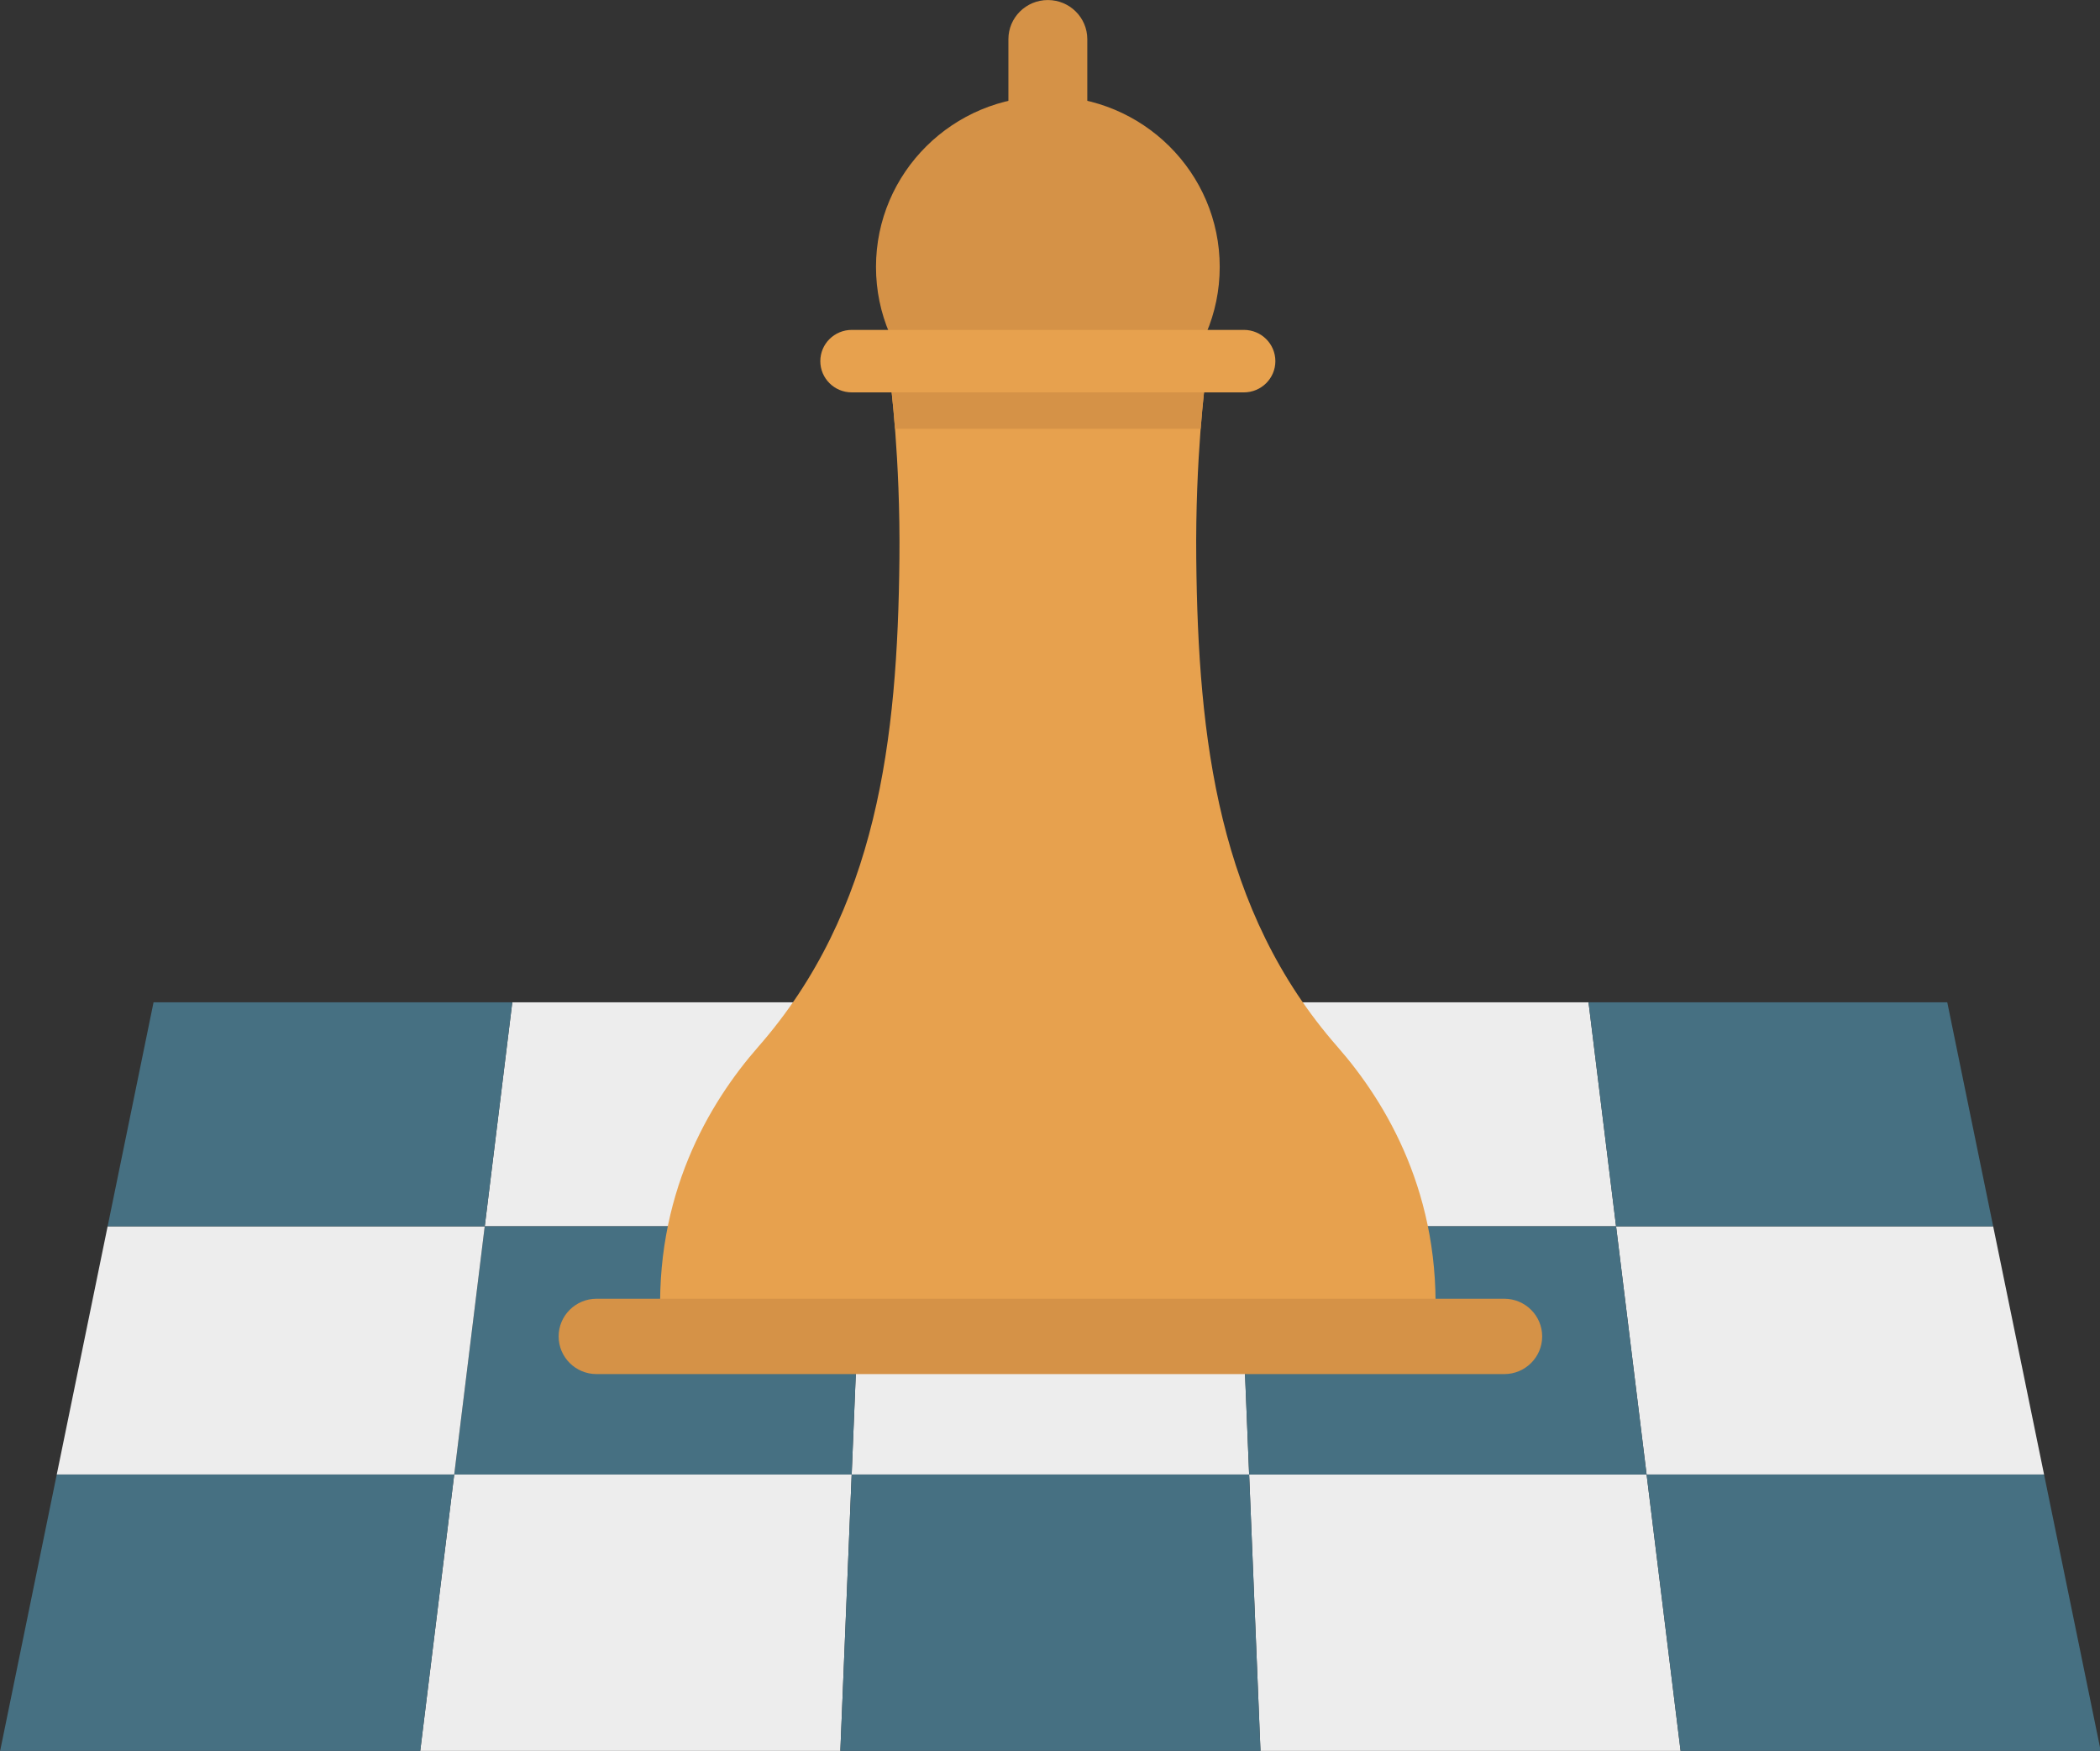 <?xml version="1.0" encoding="UTF-8" standalone="no"?>
<!-- Created with Inkscape (http://www.inkscape.org/) -->

<svg
   xmlns:dc="http://purl.org/dc/elements/1.1/"
   xmlns:cc="http://creativecommons.org/ns#"
   xmlns:rdf="http://www.w3.org/1999/02/22-rdf-syntax-ns#"
   xmlns:svg="http://www.w3.org/2000/svg"
   xmlns="http://www.w3.org/2000/svg"
   xmlns:sodipodi="http://sodipodi.sourceforge.net/DTD/sodipodi-0.dtd"
   xmlns:inkscape="http://www.inkscape.org/namespaces/inkscape"
   width="119.971mm"
   height="100mm"
   viewBox="0 0 119.971 100"
   version="1.1"
   id="svg1644"
   sodipodi:docname="chess_pion_board.svg"
   inkscape:version="0.92.4 (5da689c313, 2019-01-14)">
  <rect x="0" y="0" width="119.971" height="100" fill="#333333" stroke="none"/>
  <defs
     id="defs1638" />
  <sodipodi:namedview
     id="base"
     pagecolor="#ffffff"
     bordercolor="#666666"
     borderopacity="1.0"
     inkscape:pageopacity="0.0"
     inkscape:pageshadow="2"
     inkscape:zoom="0.35"
     inkscape:cx="233.86007"
     inkscape:cy="177.61785"
     inkscape:document-units="mm"
     inkscape:current-layer="layer1"
     showgrid="false"
     fit-margin-top="0"
     fit-margin-left="0"
     fit-margin-right="0"
     fit-margin-bottom="0"
     inkscape:window-width="1920"
     inkscape:window-height="1017"
     inkscape:window-x="-8"
     inkscape:window-y="-8"
     inkscape:window-maximized="1" />
  <g
     inkscape:label="Layer 1"
     inkscape:groupmode="layer"
     id="layer1"
     transform="translate(139.739,-95.828)">
    <g
       id="g1346"
       transform="matrix(1.476,0,0,1.465,-153.53,72.585)">
      <path
         id="path1269"
         d="M 42.702,63.675 H 28.106 l 1.066,-8.734 h 13.885 z"
         inkscape:connector-curvature="0"
         style="fill:#ededed" />
      <path
         id="path1271"
         d="m 57.298,63.675 h -14.596 l 0.355,-8.734 h 13.885 z"
         inkscape:connector-curvature="0"
         style="fill:#467082" />
      <path
         id="path1273"
         d="M 57.692,73.352 H 42.308 l 0.394,-9.677 h 14.596 z"
         inkscape:connector-curvature="0"
         style="fill:#ededed" />
      <path
         id="path1275"
         d="M 88.46,73.352 H 73.076 l -1.182,-9.677 h 14.596 z"
         inkscape:connector-curvature="0"
         style="fill:#ededed" />
      <path
         id="path1277"
         d="M 42.308,73.352 H 26.924 l 1.182,-9.677 h 14.596 z"
         inkscape:connector-curvature="0"
         style="fill:#467082" />
      <g
         id="g1285"
         style="fill:#ededed">
        <path
           id="path1279"
           d="M 74.392,84.133 H 58.131 L 57.692,73.352 h 15.384 z"
           inkscape:connector-curvature="0" />
        <path
           id="path1281"
           d="M 41.869,84.133 H 25.608 l 1.316,-10.781 h 15.384 z"
           inkscape:connector-curvature="0" />
        <path
           id="path1283"
           d="M 71.894,63.675 H 57.298 l -0.355,-8.734 h 13.885 z"
           inkscape:connector-curvature="0" />
      </g>
      <g
         id="g1295"
         style="fill:#467082">
        <path
           id="path1287"
           d="m 71.894,63.675 -1.066,-8.734 h 13.885 l 1.777,8.734 z"
           inkscape:connector-curvature="0" />
        <path
           id="path1289"
           d="m 57.692,73.352 -0.394,-9.677 h 14.596 l 1.182,9.677 z"
           inkscape:connector-curvature="0" />
        <path
           id="path1291"
           d="m 41.869,84.133 0.439,-10.781 h 15.384 l 0.439,10.781 z"
           inkscape:connector-curvature="0" />
        <path
           id="path1293"
           d="M 74.392,84.133 73.076,73.352 h 15.384 l 2.194,10.781 z"
           inkscape:connector-curvature="0" />
      </g>
      <path
         id="path1297"
         d="M 26.924,73.352 H 11.54 l 1.969,-9.677 h 14.596 z"
         inkscape:connector-curvature="0"
         style="fill:#ededed" />
      <path
         id="path1299"
         d="m 13.51,63.675 1.777,-8.734 h 13.885 l -1.066,8.734 z"
         inkscape:connector-curvature="0"
         style="fill:#467082" />
      <path
         id="path1301"
         d="M 9.347,84.133 11.54,73.352 h 15.384 l -1.316,10.781 z"
         inkscape:connector-curvature="0"
         style="fill:#467082" />
      <circle
         id="circle1303"
         r="6.652"
         cy="26.272"
         cx="49.901"
         style="fill:#d59247" />
      <path
         id="path1305"
         d="m 55.645,37.654 c -0.04,-3.944 0.35,-6.919 0.35,-6.919 H 49.901 43.806 c 0,0 0.39,2.975 0.35,6.919 -0.071,7.034 -0.849,13.718 -5.467,19.025 -1.893,2.175 -4.043,5.8 -3.773,10.874 H 49.901 64.885 C 65.156,62.478 63.005,58.853 61.113,56.678 56.494,51.372 55.716,44.688 55.645,37.654 Z"
         inkscape:connector-curvature="0"
         style="fill:#e7a14e" />
      <path
         id="path1307"
         d="m 43.806,30.734 c 0,0 0.09,0.694 0.18,1.849 h 11.83 c 0.089,-1.155 0.18,-1.849 0.18,-1.849 z"
         inkscape:connector-curvature="0"
         style="fill:#d59247" />
      <path
         id="path1309"
         d="M 67.565,66.498 H 32.435 c -0.811,0 -1.469,0.658 -1.469,1.469 0,0.812 0.658,1.469 1.469,1.469 h 35.13 c 0.812,0 1.469,-0.658 1.469,-1.469 0,-0.811 -0.658,-1.469 -1.469,-1.469 z"
         inkscape:connector-curvature="0"
         style="fill:#d59247" />
      <path
         id="path1311"
         d="M 57.49,28.727 H 42.312 c -0.673,0 -1.218,0.545 -1.218,1.218 0,0.673 0.545,1.218 1.218,1.218 h 15.177 c 0.673,0 1.218,-0.546 1.218,-1.218 0,-0.673 -0.545,-1.218 -1.218,-1.218 z"
         inkscape:connector-curvature="0"
         style="fill:#e7a14e" />
      <path
         id="path1313"
         d="m 49.901,15.867 c -0.844,0 -1.527,0.684 -1.527,1.527 v 5.111 c 0,0.844 0.684,1.527 1.527,1.527 0.844,0 1.527,-0.684 1.527,-1.527 v -5.111 c 0,-0.844 -0.684,-1.527 -1.527,-1.527 z"
         inkscape:connector-curvature="0"
         style="fill:#d59247" />
    </g>
  </g>
</svg>
